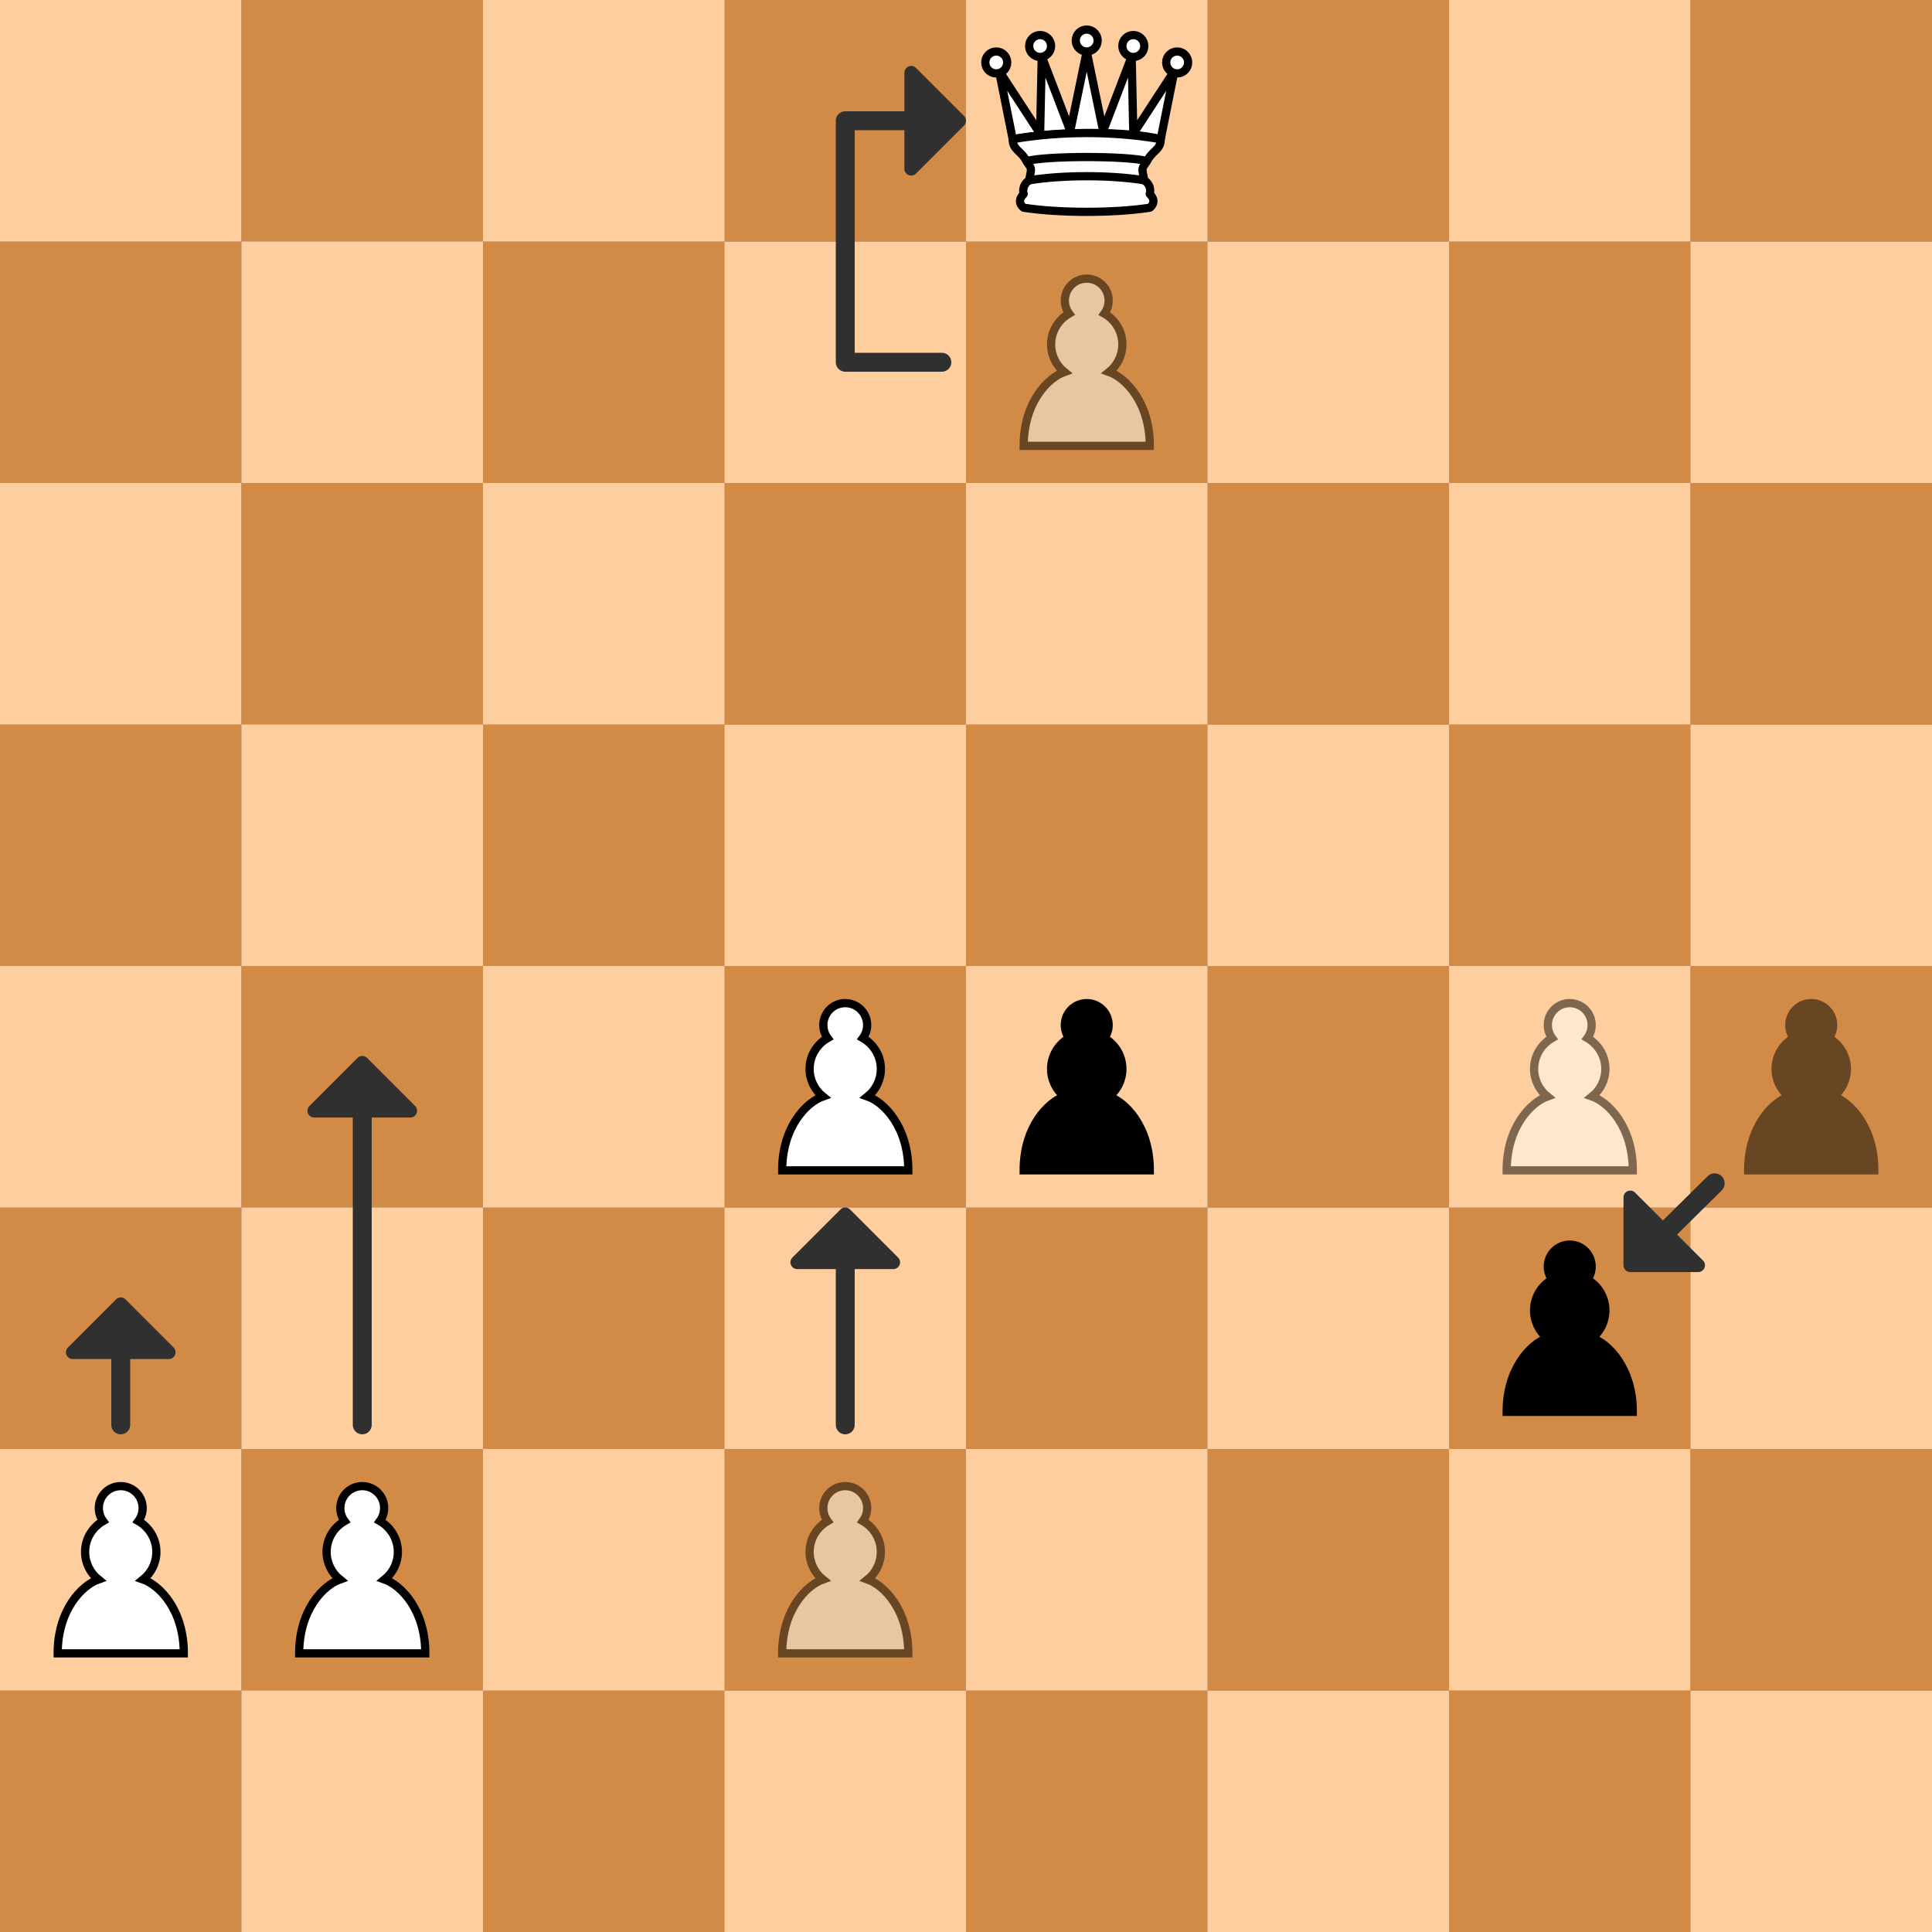 <?xml version="1.0" encoding="UTF-8" standalone="no"?>
<!-- Created with Inkscape (http://www.inkscape.org/) -->

<svg
   width="80mm"
   height="80mm"
   viewBox="0 0 80 80"
   version="1.1"
   id="svg5"
   inkscape:version="1.2.2 (732a01da63, 2022-12-09)"
   sodipodi:docname="white-pawn1.svg"
   xmlns:inkscape="http://www.inkscape.org/namespaces/inkscape"
   xmlns:sodipodi="http://sodipodi.sourceforge.net/DTD/sodipodi-0.dtd"
   xmlns="http://www.w3.org/2000/svg"
   xmlns:svg="http://www.w3.org/2000/svg">
  <rect x="0" y="0" width="80" height="80" fill="#808080" stroke="none"/>
  <sodipodi:namedview
     id="namedview7"
     pagecolor="#ffffff"
     bordercolor="#000000"
     borderopacity="0.25"
     inkscape:showpageshadow="2"
     inkscape:pageopacity="0.0"
     inkscape:pagecheckerboard="0"
     inkscape:deskcolor="#d1d1d1"
     inkscape:document-units="mm"
     showgrid="false"
     inkscape:zoom="2.0888419"
     inkscape:cx="199.39278"
     inkscape:cy="155.58861"
     inkscape:window-width="1920"
     inkscape:window-height="1009"
     inkscape:window-x="-8"
     inkscape:window-y="-8"
     inkscape:window-maximized="1"
     inkscape:current-layer="layer1" />
  <defs
     id="defs2" />
  <g
     inkscape:label="Layer 1"
     inkscape:groupmode="layer"
     id="layer1">
    <path
       id="rect524-3"
       style="fill:#d18b47;fill-opacity:1;stroke-width:0.265;stroke-linecap:round;stroke-linejoin:round"
       d="M 0,30 H 10 V 40 H 0 Z" />
    <path
       id="rect524-9-1"
       style="fill:#d18b47;fill-opacity:1;stroke-width:0.265;stroke-linecap:round;stroke-linejoin:round"
       d="m 20,30 h 10 v 10 h -10 z" />
    <path
       id="rect524-26-5"
       style="fill:#d18b47;fill-opacity:1;stroke-width:0.265;stroke-linecap:round;stroke-linejoin:round"
       d="M 40,30 H 50 V 40 H 40 Z" />
    <path
       id="rect524-2-5-8"
       style="fill:#ffce9e;fill-opacity:1;stroke-width:0.265;stroke-linecap:round;stroke-linejoin:round"
       d="m 50,30 h 10 v 10 h -10 z" />
    <path
       id="rect524-5-5"
       style="fill:#d18b47;fill-opacity:1;stroke-width:0.265;stroke-linecap:round;stroke-linejoin:round"
       d="m 60,30 h 10 v 10 h -10 z" />
    <path
       id="rect524-2-1-2"
       style="fill:#ffce9e;fill-opacity:1;stroke-width:0.265;stroke-linecap:round;stroke-linejoin:round"
       d="m 70,30 h 10 v 10 h -10 z" />
    <path
       id="rect524-2-0-6"
       style="fill:#ffce9e;fill-opacity:1;stroke-width:0.265;stroke-linecap:round;stroke-linejoin:round"
       d="M 0,20 H 10 V 30 H 0 Z" />
    <path
       id="rect524-7-5"
       style="fill:#d18b47;fill-opacity:1;stroke-width:0.265;stroke-linecap:round;stroke-linejoin:round"
       d="m 10,20 h 10 v 10 h -10 z" />
    <path
       id="rect524-2-2"
       style="fill:#ffce9e;fill-opacity:1;stroke-width:0.265;stroke-linecap:round;stroke-linejoin:round"
       d="M 10,30 H 20 V 40 H 10 Z" />
    <path
       id="rect524-2-9-61"
       style="fill:#ffce9e;fill-opacity:1;stroke-width:0.265;stroke-linecap:round;stroke-linejoin:round"
       d="M 30,30 H 40 V 40 H 30 Z" />
    <path
       id="rect524-9-6-6"
       style="fill:#d18b47;fill-opacity:1;stroke-width:0.265;stroke-linecap:round;stroke-linejoin:round"
       d="m 30,20 h 10 v 10 h -10 z" />
    <path
       id="rect524-26-1-05"
       style="fill:#d18b47;fill-opacity:1;stroke-width:0.265;stroke-linecap:round;stroke-linejoin:round"
       d="M 50,20 H 60 V 30 H 50 Z" />
    <path
       id="rect524-2-5-6-4"
       style="fill:#ffce9e;fill-opacity:1;stroke-width:0.265;stroke-linecap:round;stroke-linejoin:round"
       d="m 60,20 h 10 v 10 h -10 z" />
    <path
       id="rect524-5-4-8"
       style="fill:#d18b47;fill-opacity:1;stroke-width:0.265;stroke-linecap:round;stroke-linejoin:round"
       d="m 70,20 h 10 v 10 h -10 z" />
    <path
       id="rect524-2-3-3"
       style="fill:#ffce9e;fill-opacity:1;stroke-width:0.265;stroke-linecap:round;stroke-linejoin:round"
       d="m 20,20 h 10 v 10 h -10 z" />
    <path
       id="rect524-2-9-6-53"
       style="fill:#ffce9e;fill-opacity:1;stroke-width:0.265;stroke-linecap:round;stroke-linejoin:round"
       d="m 40,20 h 10 v 10 h -10 z" />
    <path
       id="rect524-56"
       style="fill:#d18b47;fill-opacity:1;stroke-width:0.265;stroke-linecap:round;stroke-linejoin:round"
       d="M 0,10 H 10 V 20 H 0 Z" />
    <path
       id="rect524-9-67"
       style="fill:#d18b47;fill-opacity:1;stroke-width:0.265;stroke-linecap:round;stroke-linejoin:round"
       d="m 20,10 h 10 v 10 h -10 z" />
    <path
       id="rect524-26-16"
       style="fill:#d18b47;fill-opacity:1;stroke-width:0.265;stroke-linecap:round;stroke-linejoin:round"
       d="M 40,10 H 50 V 20 H 40 Z" />
    <g
       id="g18054-4-9-1-7"
       transform="translate(-113.88,-72.861)"
       style="opacity:0.5">
      <path
         id="rect524-5-4-19-1-7-3-6-1-4-8"
         style="fill:#d18b78;fill-opacity:0;stroke-width:0.265;stroke-linecap:round;stroke-linejoin:round"
         d="m 153.88,82.861 h 10 v 10 h -10 z" />
      <path
         d="m 158.88,84.398 c -0.502,0 -0.908,0.406 -0.908,0.908 0,0.202 0.066,0.388 0.177,0.54 -0.443,0.254 -0.745,0.729 -0.745,1.276 0,0.461 0.213,0.872 0.547,1.142 -0.681,0.241 -1.683,1.26 -1.683,3.059 h 5.223 c 0,-1.798 -1.001,-2.818 -1.683,-3.059 0.334,-0.27 0.547,-0.681 0.547,-1.142 0,-0.547 -0.302,-1.022 -0.745,-1.276 0.111,-0.152 0.177,-0.338 0.177,-0.54 0,-0.502 -0.406,-0.908 -0.908,-0.908 z"
         style="fill:#ffffff;fill-opacity:1;fill-rule:nonzero;stroke:#000000;stroke-width:0.341;stroke-linecap:round;stroke-linejoin:miter;stroke-miterlimit:4;stroke-dasharray:none;stroke-opacity:1"
         id="path12554-7-4-6-8" />
    </g>
    <path
       id="rect524-2-5-4"
       style="fill:#ffce9e;fill-opacity:1;stroke-width:0.265;stroke-linecap:round;stroke-linejoin:round"
       d="m 50,10 h 10 v 10 h -10 z" />
    <path
       id="rect524-5-40"
       style="fill:#d18b47;fill-opacity:1;stroke-width:0.265;stroke-linecap:round;stroke-linejoin:round"
       d="m 60,10 h 10 v 10 h -10 z" />
    <path
       id="rect524-2-1-6"
       style="fill:#ffce9e;fill-opacity:1;stroke-width:0.265;stroke-linecap:round;stroke-linejoin:round"
       d="m 70,10 h 10 v 10 h -10 z" />
    <path
       id="rect524-2-0-31"
       style="fill:#ffce9e;fill-opacity:1;stroke-width:0.265;stroke-linecap:round;stroke-linejoin:round"
       d="M 0,0 H 10 V 10 H 0 Z" />
    <path
       id="rect524-7-7"
       style="fill:#d18b47;fill-opacity:1;stroke-width:0.265;stroke-linecap:round;stroke-linejoin:round"
       d="m 10,0 h 10 v 10 h -10 z" />
    <path
       id="rect524-2-54"
       style="fill:#ffce9e;fill-opacity:1;stroke-width:0.265;stroke-linecap:round;stroke-linejoin:round"
       d="M 10,10 H 20 V 20 H 10 Z" />
    <path
       id="rect524-2-9-68"
       style="fill:#ffce9e;fill-opacity:1;stroke-width:0.265;stroke-linecap:round;stroke-linejoin:round"
       d="M 30,10 H 40 V 20 H 30 Z" />
    <path
       id="rect524-9-6-0"
       style="fill:#d18b47;fill-opacity:1;stroke-width:0.265;stroke-linecap:round;stroke-linejoin:round"
       d="m 30,0 h 10 v 10 h -10 z" />
    <path
       id="rect524-26-1-2"
       style="fill:#d18b47;fill-opacity:1;stroke-width:0.265;stroke-linecap:round;stroke-linejoin:round"
       d="M 50,0 H 60 V 10 H 50 Z" />
    <path
       id="rect524-2-5-6-40"
       style="fill:#ffce9e;fill-opacity:1;stroke-width:0.265;stroke-linecap:round;stroke-linejoin:round"
       d="m 60,0 h 10 v 10 h -10 z" />
    <path
       id="rect524-5-4-19"
       style="fill:#d18b47;fill-opacity:1;stroke-width:0.265;stroke-linecap:round;stroke-linejoin:round"
       d="m 70,0 h 10 v 10 h -10 z" />
    <path
       id="rect524-2-3-4"
       style="fill:#ffce9e;fill-opacity:1;stroke-width:0.265;stroke-linecap:round;stroke-linejoin:round"
       d="m 20,0 h 10 v 10 h -10 z" />
    <path
       id="rect524-2-9-6-0"
       style="fill:#ffce9e;fill-opacity:1;stroke-width:0.265;stroke-linecap:round;stroke-linejoin:round"
       d="m 40,0 h 10 v 10 h -10 z" />
    <path
       id="rect524"
       style="fill:#d18b47;fill-opacity:1;stroke-width:0.265;stroke-linecap:round;stroke-linejoin:round"
       d="m 0,70 h 10 v 10 H 0 Z" />
    <path
       id="rect524-9"
       style="fill:#d18b47;fill-opacity:1;stroke-width:0.265;stroke-linecap:round;stroke-linejoin:round"
       d="m 20,70 h 10 v 10 h -10 z" />
    <path
       id="rect524-26"
       style="fill:#d18b47;fill-opacity:1;stroke-width:0.265;stroke-linecap:round;stroke-linejoin:round"
       d="m 40,70 h 10 v 10 H 40 Z" />
    <path
       id="rect524-2-5"
       style="fill:#ffce9e;fill-opacity:1;stroke-width:0.265;stroke-linecap:round;stroke-linejoin:round"
       d="m 50,70 h 10 v 10 h -10 z" />
    <path
       id="rect524-5"
       style="fill:#d18b47;fill-opacity:1;stroke-width:0.265;stroke-linecap:round;stroke-linejoin:round"
       d="m 60,70 h 10 v 10 h -10 z" />
    <path
       id="rect524-2-1"
       style="fill:#ffce9e;fill-opacity:1;stroke-width:0.265;stroke-linecap:round;stroke-linejoin:round"
       d="m 70,70 h 10 v 10 h -10 z" />
    <path
       id="rect524-2-0"
       style="fill:#ffce9e;fill-opacity:1;stroke-width:0.265;stroke-linecap:round;stroke-linejoin:round"
       d="m 0,60 h 10 v 10 H 0 Z" />
    <path
       id="rect524-7"
       style="fill:#d18b47;fill-opacity:1;stroke-width:0.265;stroke-linecap:round;stroke-linejoin:round"
       d="m 10,60 h 10 v 10 h -10 z" />
    <path
       id="rect524-2"
       style="fill:#ffce9e;fill-opacity:1;stroke-width:0.265;stroke-linecap:round;stroke-linejoin:round"
       d="m 10,70 h 10 v 10 H 10 Z" />
    <path
       id="rect524-2-9"
       style="fill:#ffce9e;fill-opacity:1;stroke-width:0.265;stroke-linecap:round;stroke-linejoin:round"
       d="m 30,70 h 10 v 10 H 30 Z" />
    <path
       id="rect524-9-6"
       style="fill:#d18b47;fill-opacity:1;stroke-width:0.265;stroke-linecap:round;stroke-linejoin:round"
       d="m 30,60 h 10 v 10 h -10 z" />
    <path
       id="rect524-26-1"
       style="fill:#d18b47;fill-opacity:1;stroke-width:0.265;stroke-linecap:round;stroke-linejoin:round"
       d="m 50,60 h 10 v 10 H 50 Z" />
    <path
       id="rect524-2-5-6"
       style="fill:#ffce9e;fill-opacity:1;stroke-width:0.265;stroke-linecap:round;stroke-linejoin:round"
       d="m 60,60 h 10 v 10 h -10 z" />
    <path
       id="rect524-5-4"
       style="fill:#d18b47;fill-opacity:1;stroke-width:0.265;stroke-linecap:round;stroke-linejoin:round"
       d="m 70,60 h 10 v 10 h -10 z" />
    <path
       id="rect524-2-3"
       style="fill:#ffce9e;fill-opacity:1;stroke-width:0.265;stroke-linecap:round;stroke-linejoin:round"
       d="m 20,60 h 10 v 10 h -10 z" />
    <path
       id="rect524-2-9-6"
       style="fill:#ffce9e;fill-opacity:1;stroke-width:0.265;stroke-linecap:round;stroke-linejoin:round"
       d="m 40,60 h 10 v 10 h -10 z" />
    <path
       id="rect524-57"
       style="fill:#d18b47;fill-opacity:1;stroke-width:0.265;stroke-linecap:round;stroke-linejoin:round"
       d="M 0,50 H 10 V 60 H 0 Z" />
    <path
       id="rect524-9-7"
       style="fill:#d18b47;fill-opacity:1;stroke-width:0.265;stroke-linecap:round;stroke-linejoin:round"
       d="m 20,50 h 10 v 10 h -10 z" />
    <path
       id="rect524-26-3"
       style="fill:#d18b47;fill-opacity:1;stroke-width:0.265;stroke-linecap:round;stroke-linejoin:round"
       d="M 40,50 H 50 V 60 H 40 Z" />
    <path
       id="rect524-2-5-5"
       style="fill:#ffce9e;fill-opacity:1;stroke-width:0.265;stroke-linecap:round;stroke-linejoin:round"
       d="m 50,50 h 10 v 10 h -10 z" />
    <path
       id="rect524-5-0"
       style="fill:#d18b47;fill-opacity:1;stroke-width:0.265;stroke-linecap:round;stroke-linejoin:round"
       d="m 60,50 h 10 v 10 h -10 z" />
    <path
       id="rect524-2-1-5"
       style="fill:#ffce9e;fill-opacity:1;stroke-width:0.265;stroke-linecap:round;stroke-linejoin:round"
       d="m 70,50 h 10 v 10 h -10 z" />
    <path
       id="rect524-2-0-3"
       style="fill:#ffce9e;fill-opacity:1;stroke-width:0.265;stroke-linecap:round;stroke-linejoin:round"
       d="M 0,40 H 10 V 50 H 0 Z" />
    <path
       id="rect524-7-3"
       style="fill:#d18b47;fill-opacity:1;stroke-width:0.265;stroke-linecap:round;stroke-linejoin:round"
       d="m 10,40 h 10 v 10 h -10 z" />
    <path
       id="rect524-2-15"
       style="fill:#ffce9e;fill-opacity:1;stroke-width:0.265;stroke-linecap:round;stroke-linejoin:round"
       d="M 10,50 H 20 V 60 H 10 Z" />
    <path
       id="rect524-2-9-60"
       style="fill:#ffce9e;fill-opacity:1;stroke-width:0.265;stroke-linecap:round;stroke-linejoin:round"
       d="M 30,50 H 40 V 60 H 30 Z" />
    <path
       id="rect524-9-6-9"
       style="fill:#d18b47;fill-opacity:1;stroke-width:0.265;stroke-linecap:round;stroke-linejoin:round"
       d="m 30,40 h 10 v 10 h -10 z" />
    <path
       id="rect524-26-1-0"
       style="fill:#d18b47;fill-opacity:1;stroke-width:0.265;stroke-linecap:round;stroke-linejoin:round"
       d="M 50,40 H 60 V 50 H 50 Z" />
    <path
       id="rect524-2-5-6-1"
       style="fill:#ffce9e;fill-opacity:1;stroke-width:0.265;stroke-linecap:round;stroke-linejoin:round"
       d="m 60,40 h 10 v 10 h -10 z" />
    <g
       id="g18054-4-9-5"
       transform="translate(-93.88,-42.861)"
       style="opacity:0.5">
      <path
         id="rect524-5-4-19-1-7-3-6-1-1"
         style="fill:#d18b78;fill-opacity:0;stroke-width:0.265;stroke-linecap:round;stroke-linejoin:round"
         d="m 153.88,82.861 h 10 v 10 h -10 z" />
      <path
         d="m 158.88,84.398 c -0.502,0 -0.908,0.406 -0.908,0.908 0,0.202 0.066,0.388 0.177,0.54 -0.443,0.254 -0.745,0.729 -0.745,1.276 0,0.461 0.213,0.872 0.547,1.142 -0.681,0.241 -1.683,1.26 -1.683,3.059 h 5.223 c 0,-1.798 -1.001,-2.818 -1.683,-3.059 0.334,-0.27 0.547,-0.681 0.547,-1.142 0,-0.547 -0.302,-1.022 -0.745,-1.276 0.111,-0.152 0.177,-0.338 0.177,-0.54 0,-0.502 -0.406,-0.908 -0.908,-0.908 z"
         style="fill:#ffffff;fill-opacity:1;fill-rule:nonzero;stroke:#000000;stroke-width:0.341;stroke-linecap:round;stroke-linejoin:miter;stroke-miterlimit:4;stroke-dasharray:none;stroke-opacity:1"
         id="path12554-7-4-8" />
    </g>
    <path
       id="rect524-5-4-1"
       style="fill:#d18b47;fill-opacity:1;stroke-width:0.265;stroke-linecap:round;stroke-linejoin:round"
       d="m 70,40 h 10 v 10 h -10 z" />
    <g
       id="g18050-6"
       transform="translate(-100.448,-42.909)"
       style="opacity:0.5">
      <path
         id="rect524-5-4-19-1-7-7-7"
         style="fill:#d18b78;fill-opacity:0;stroke-width:0.265;stroke-linecap:round;stroke-linejoin:round"
         d="m 170.448,82.909 h 10 v 10 h -10 z" />
      <path
         d="m 175.448,84.446 c -0.502,0 -0.908,0.406 -0.908,0.908 0,0.202 0.066,0.388 0.177,0.54 -0.443,0.254 -0.745,0.729 -0.745,1.276 0,0.461 0.213,0.872 0.547,1.142 -0.681,0.241 -1.683,1.26 -1.683,3.059 h 5.223 c 0,-1.798 -1.001,-2.818 -1.683,-3.059 0.334,-0.27 0.547,-0.681 0.547,-1.142 0,-0.547 -0.302,-1.022 -0.745,-1.276 0.111,-0.152 0.177,-0.338 0.177,-0.54 0,-0.502 -0.406,-0.908 -0.908,-0.908 z"
         style="fill:#000000;fill-opacity:1;fill-rule:nonzero;stroke:#000000;stroke-width:0.341;stroke-linecap:round;stroke-linejoin:miter;stroke-miterlimit:4;stroke-dasharray:none;stroke-opacity:1"
         id="path11681-5" />
    </g>
    <path
       id="rect524-2-3-1"
       style="fill:#ffce9e;fill-opacity:1;stroke-width:0.265;stroke-linecap:round;stroke-linejoin:round"
       d="m 20,40 h 10 v 10 h -10 z" />
    <path
       id="rect524-2-9-6-5"
       style="fill:#ffce9e;fill-opacity:1;stroke-width:0.265;stroke-linecap:round;stroke-linejoin:round"
       d="m 40,40 h 10 v 10 h -10 z" />
    <path
       id="rect19456-6"
       style="fill:#303030;fill-opacity:0.996;stroke:#303030;stroke-width:0.562;stroke-linecap:round;stroke-linejoin:round;stroke-dasharray:none;stroke-opacity:1"
       d="m 3.011,55.994 1.989,-1.989 1.989,1.989 z"
       sodipodi:nodetypes="cccc" />
    <path
       style="fill:none;fill-opacity:0.996;stroke:#303030;stroke-width:0.783;stroke-linecap:round;stroke-linejoin:round;stroke-dasharray:none;stroke-opacity:1"
       d="M 5,55.994 V 59"
       id="path19508-5"
       sodipodi:nodetypes="cc" />
    <path
       id="rect19456-6-5"
       style="fill:#303030;fill-opacity:0.996;stroke:#303030;stroke-width:0.562;stroke-linecap:round;stroke-linejoin:round;stroke-dasharray:none;stroke-opacity:1"
       d="M 37.73,3.011 39.719,5 37.73,6.989 Z"
       sodipodi:nodetypes="cccc" />
    <path
       style="fill:none;fill-opacity:0.996;stroke:#303030;stroke-width:0.783;stroke-linecap:round;stroke-linejoin:round;stroke-dasharray:none;stroke-opacity:1"
       d="M 39,15 H 35 V 5 h 2.839"
       id="path19508-5-3"
       sodipodi:nodetypes="cccc" />
    <path
       id="rect19456-6-8"
       style="fill:#303030;fill-opacity:0.996;stroke:#303030;stroke-width:0.562;stroke-linecap:round;stroke-linejoin:round;stroke-dasharray:none;stroke-opacity:1"
       d="m 13.011,45.994 1.989,-1.989 1.989,1.989 z"
       sodipodi:nodetypes="cccc" />
    <path
       style="fill:none;fill-opacity:0.996;stroke:#303030;stroke-width:0.783;stroke-linecap:round;stroke-linejoin:round;stroke-dasharray:none;stroke-opacity:1"
       d="M 15,45.994 15,59"
       id="path19508-5-5"
       sodipodi:nodetypes="cc" />
    <path
       id="rect19456-6-8-9"
       style="fill:#303030;fill-opacity:0.996;stroke:#303030;stroke-width:0.562;stroke-linecap:round;stroke-linejoin:round;stroke-dasharray:none;stroke-opacity:1"
       d="m 33.011,52.27 1.989,-1.989 1.989,1.989 z"
       sodipodi:nodetypes="cccc" />
    <path
       style="fill:none;fill-opacity:0.996;stroke:#303030;stroke-width:0.783;stroke-linecap:round;stroke-linejoin:round;stroke-dasharray:none;stroke-opacity:1"
       d="M 35,52.27 35,59"
       id="path19508-5-5-5"
       sodipodi:nodetypes="cc" />
    <path
       id="rect19456-6-2"
       style="fill:#303030;fill-opacity:0.996;stroke:#303030;stroke-width:0.562;stroke-linecap:round;stroke-linejoin:round;stroke-dasharray:none;stroke-opacity:1"
       d="m 67.506,49.581 -1e-6,2.812 h 2.812 z"
       sodipodi:nodetypes="cccc" />
    <path
       style="fill:none;fill-opacity:0.996;stroke:#303030;stroke-width:0.828;stroke-linecap:round;stroke-linejoin:round;stroke-dasharray:none;stroke-opacity:1"
       d="M 68.671,51.302 71,49"
       id="path19508-5-8"
       sodipodi:nodetypes="cc" />
    <g
       id="g18054"
       transform="translate(-153.88,-22.861)">
      <path
         id="rect524-5-4-19-1-7-3"
         style="fill:#d18b78;fill-opacity:0;stroke-width:0.265;stroke-linecap:round;stroke-linejoin:round"
         d="m 153.88,82.861 h 10 v 10 h -10 z" />
      <path
         d="m 158.88,84.398 c -0.502,0 -0.908,0.406 -0.908,0.908 0,0.202 0.066,0.388 0.177,0.54 -0.443,0.254 -0.745,0.729 -0.745,1.276 0,0.461 0.213,0.872 0.547,1.142 -0.681,0.241 -1.683,1.26 -1.683,3.059 h 5.223 c 0,-1.798 -1.001,-2.818 -1.683,-3.059 0.334,-0.27 0.547,-0.681 0.547,-1.142 0,-0.547 -0.302,-1.022 -0.745,-1.276 0.111,-0.152 0.177,-0.338 0.177,-0.54 0,-0.502 -0.406,-0.908 -0.908,-0.908 z"
         style="fill:#ffffff;fill-opacity:1;fill-rule:nonzero;stroke:#000000;stroke-width:0.341;stroke-linecap:round;stroke-linejoin:miter;stroke-miterlimit:4;stroke-dasharray:none;stroke-opacity:1"
         id="path12554" />
    </g>
    <g
       id="g18054-4"
       transform="translate(-143.88,-22.861)">
      <path
         id="rect524-5-4-19-1-7-3-6"
         style="fill:#d18b78;fill-opacity:0;stroke-width:0.265;stroke-linecap:round;stroke-linejoin:round"
         d="m 153.88,82.861 h 10 v 10 h -10 z" />
      <path
         d="m 158.88,84.398 c -0.502,0 -0.908,0.406 -0.908,0.908 0,0.202 0.066,0.388 0.177,0.54 -0.443,0.254 -0.745,0.729 -0.745,1.276 0,0.461 0.213,0.872 0.547,1.142 -0.681,0.241 -1.683,1.26 -1.683,3.059 h 5.223 c 0,-1.798 -1.001,-2.818 -1.683,-3.059 0.334,-0.27 0.547,-0.681 0.547,-1.142 0,-0.547 -0.302,-1.022 -0.745,-1.276 0.111,-0.152 0.177,-0.338 0.177,-0.54 0,-0.502 -0.406,-0.908 -0.908,-0.908 z"
         style="fill:#ffffff;fill-opacity:1;fill-rule:nonzero;stroke:#000000;stroke-width:0.341;stroke-linecap:round;stroke-linejoin:miter;stroke-miterlimit:4;stroke-dasharray:none;stroke-opacity:1"
         id="path12554-7" />
    </g>
    <g
       id="g18054-4-3"
       transform="translate(-123.88,-22.861)"
       style="opacity:0.5">
      <path
         id="rect524-5-4-19-1-7-3-6-9"
         style="fill:#d18b78;fill-opacity:0;stroke-width:0.265;stroke-linecap:round;stroke-linejoin:round"
         d="m 153.88,82.861 h 10 v 10 h -10 z" />
      <path
         d="m 158.88,84.398 c -0.502,0 -0.908,0.406 -0.908,0.908 0,0.202 0.066,0.388 0.177,0.54 -0.443,0.254 -0.745,0.729 -0.745,1.276 0,0.461 0.213,0.872 0.547,1.142 -0.681,0.241 -1.683,1.26 -1.683,3.059 h 5.223 c 0,-1.798 -1.001,-2.818 -1.683,-3.059 0.334,-0.27 0.547,-0.681 0.547,-1.142 0,-0.547 -0.302,-1.022 -0.745,-1.276 0.111,-0.152 0.177,-0.338 0.177,-0.54 0,-0.502 -0.406,-0.908 -0.908,-0.908 z"
         style="fill:#ffffff;fill-opacity:1;fill-rule:nonzero;stroke:#000000;stroke-width:0.341;stroke-linecap:round;stroke-linejoin:miter;stroke-miterlimit:4;stroke-dasharray:none;stroke-opacity:1"
         id="path12554-7-9" />
    </g>
    <g
       id="g18054-4-9"
       transform="translate(-123.88,-42.861)">
      <path
         id="rect524-5-4-19-1-7-3-6-1"
         style="fill:#d18b78;fill-opacity:0;stroke-width:0.265;stroke-linecap:round;stroke-linejoin:round"
         d="m 153.88,82.861 h 10 v 10 h -10 z" />
      <path
         d="m 158.88,84.398 c -0.502,0 -0.908,0.406 -0.908,0.908 0,0.202 0.066,0.388 0.177,0.54 -0.443,0.254 -0.745,0.729 -0.745,1.276 0,0.461 0.213,0.872 0.547,1.142 -0.681,0.241 -1.683,1.26 -1.683,3.059 h 5.223 c 0,-1.798 -1.001,-2.818 -1.683,-3.059 0.334,-0.27 0.547,-0.681 0.547,-1.142 0,-0.547 -0.302,-1.022 -0.745,-1.276 0.111,-0.152 0.177,-0.338 0.177,-0.54 0,-0.502 -0.406,-0.908 -0.908,-0.908 z"
         style="fill:#ffffff;fill-opacity:1;fill-rule:nonzero;stroke:#000000;stroke-width:0.341;stroke-linecap:round;stroke-linejoin:miter;stroke-miterlimit:4;stroke-dasharray:none;stroke-opacity:1"
         id="path12554-7-4" />
    </g>
    <g
       id="g18050"
       transform="translate(-130.448,-42.909)">
      <path
         id="rect524-5-4-19-1-7-7"
         style="fill:#d18b78;fill-opacity:0;stroke-width:0.265;stroke-linecap:round;stroke-linejoin:round"
         d="m 170.448,82.909 h 10 v 10 h -10 z" />
      <path
         d="m 175.448,84.446 c -0.502,0 -0.908,0.406 -0.908,0.908 0,0.202 0.066,0.388 0.177,0.54 -0.443,0.254 -0.745,0.729 -0.745,1.276 0,0.461 0.213,0.872 0.547,1.142 -0.681,0.241 -1.683,1.26 -1.683,3.059 h 5.223 c 0,-1.798 -1.001,-2.818 -1.683,-3.059 0.334,-0.27 0.547,-0.681 0.547,-1.142 0,-0.547 -0.302,-1.022 -0.745,-1.276 0.111,-0.152 0.177,-0.338 0.177,-0.54 0,-0.502 -0.406,-0.908 -0.908,-0.908 z"
         style="fill:#000000;fill-opacity:1;fill-rule:nonzero;stroke:#000000;stroke-width:0.341;stroke-linecap:round;stroke-linejoin:miter;stroke-miterlimit:4;stroke-dasharray:none;stroke-opacity:1"
         id="path11681" />
    </g>
    <g
       id="g18050-8"
       transform="translate(-110.448,-32.909)">
      <path
         id="rect524-5-4-19-1-7-7-3"
         style="fill:#d18b78;fill-opacity:0;stroke-width:0.265;stroke-linecap:round;stroke-linejoin:round"
         d="m 170.448,82.909 h 10 v 10 h -10 z" />
      <path
         d="m 175.448,84.446 c -0.502,0 -0.908,0.406 -0.908,0.908 0,0.202 0.066,0.388 0.177,0.54 -0.443,0.254 -0.745,0.729 -0.745,1.276 0,0.461 0.213,0.872 0.547,1.142 -0.681,0.241 -1.683,1.26 -1.683,3.059 h 5.223 c 0,-1.798 -1.001,-2.818 -1.683,-3.059 0.334,-0.27 0.547,-0.681 0.547,-1.142 0,-0.547 -0.302,-1.022 -0.745,-1.276 0.111,-0.152 0.177,-0.338 0.177,-0.54 0,-0.502 -0.406,-0.908 -0.908,-0.908 z"
         style="fill:#000000;fill-opacity:1;fill-rule:nonzero;stroke:#000000;stroke-width:0.341;stroke-linecap:round;stroke-linejoin:miter;stroke-miterlimit:4;stroke-dasharray:none;stroke-opacity:1"
         id="path11681-7" />
    </g>
    <g
       id="g18012"
       transform="translate(-112.571,-131.545)">
      <path
         id="rect524-5-4-19-1-7"
         style="fill:#d18b78;fill-opacity:0;stroke-width:0.265;stroke-linecap:round;stroke-linejoin:round"
         d="m 152.571,131.545 h 10 v 10 h -10 z" />
      <g
         style="fill:#ffffff;stroke:#000000;stroke-width:1.5;stroke-linejoin:round"
         id="g14423"
         transform="matrix(0.227,0,0,0.227,152.462,131.407)">
        <path
           d="m 9,26 c 8.5,-1.5 21,-1.5 27,0 L 38.5,13.5 31,25 30.7,10.9 25.5,24.5 22.5,10 19.5,24.5 14.3,10.9 14,25 6.5,13.5 Z"
           id="path14405" />
        <path
           d="m 9,26 c 0,2 1.5,2 2.5,4 1,1.5 1,1 0.5,3.5 -1.5,1 -1,2.5 -1,2.5 -1.5,1.5 0,2.5 0,2.5 6.5,1 16.5,1 23,0 0,0 1.5,-1 0,-2.5 0,0 0.5,-1.5 -1,-2.5 -0.5,-2.5 -0.5,-2 0.5,-3.5 1,-2 2.5,-2 2.5,-4 -8.5,-1.5 -18.5,-1.5 -27,0 z"
           id="path14407" />
        <path
           d="M 11.5,30 C 15,29 30,29 33.5,30"
           style="fill:none"
           id="path14409" />
        <path
           d="m 12,33.5 c 6,-1 15,-1 21,0"
           style="fill:none"
           id="path14411" />
        <circle
           cx="6"
           cy="12"
           r="2"
           id="circle14413" />
        <circle
           cx="14"
           cy="9"
           r="2"
           id="circle14415" />
        <circle
           cx="22.5"
           cy="8"
           r="2"
           id="circle14417" />
        <circle
           cx="31"
           cy="9"
           r="2"
           id="circle14419" />
        <circle
           cx="39"
           cy="12"
           r="2"
           id="circle14421" />
      </g>
    </g>
  </g>
</svg>
